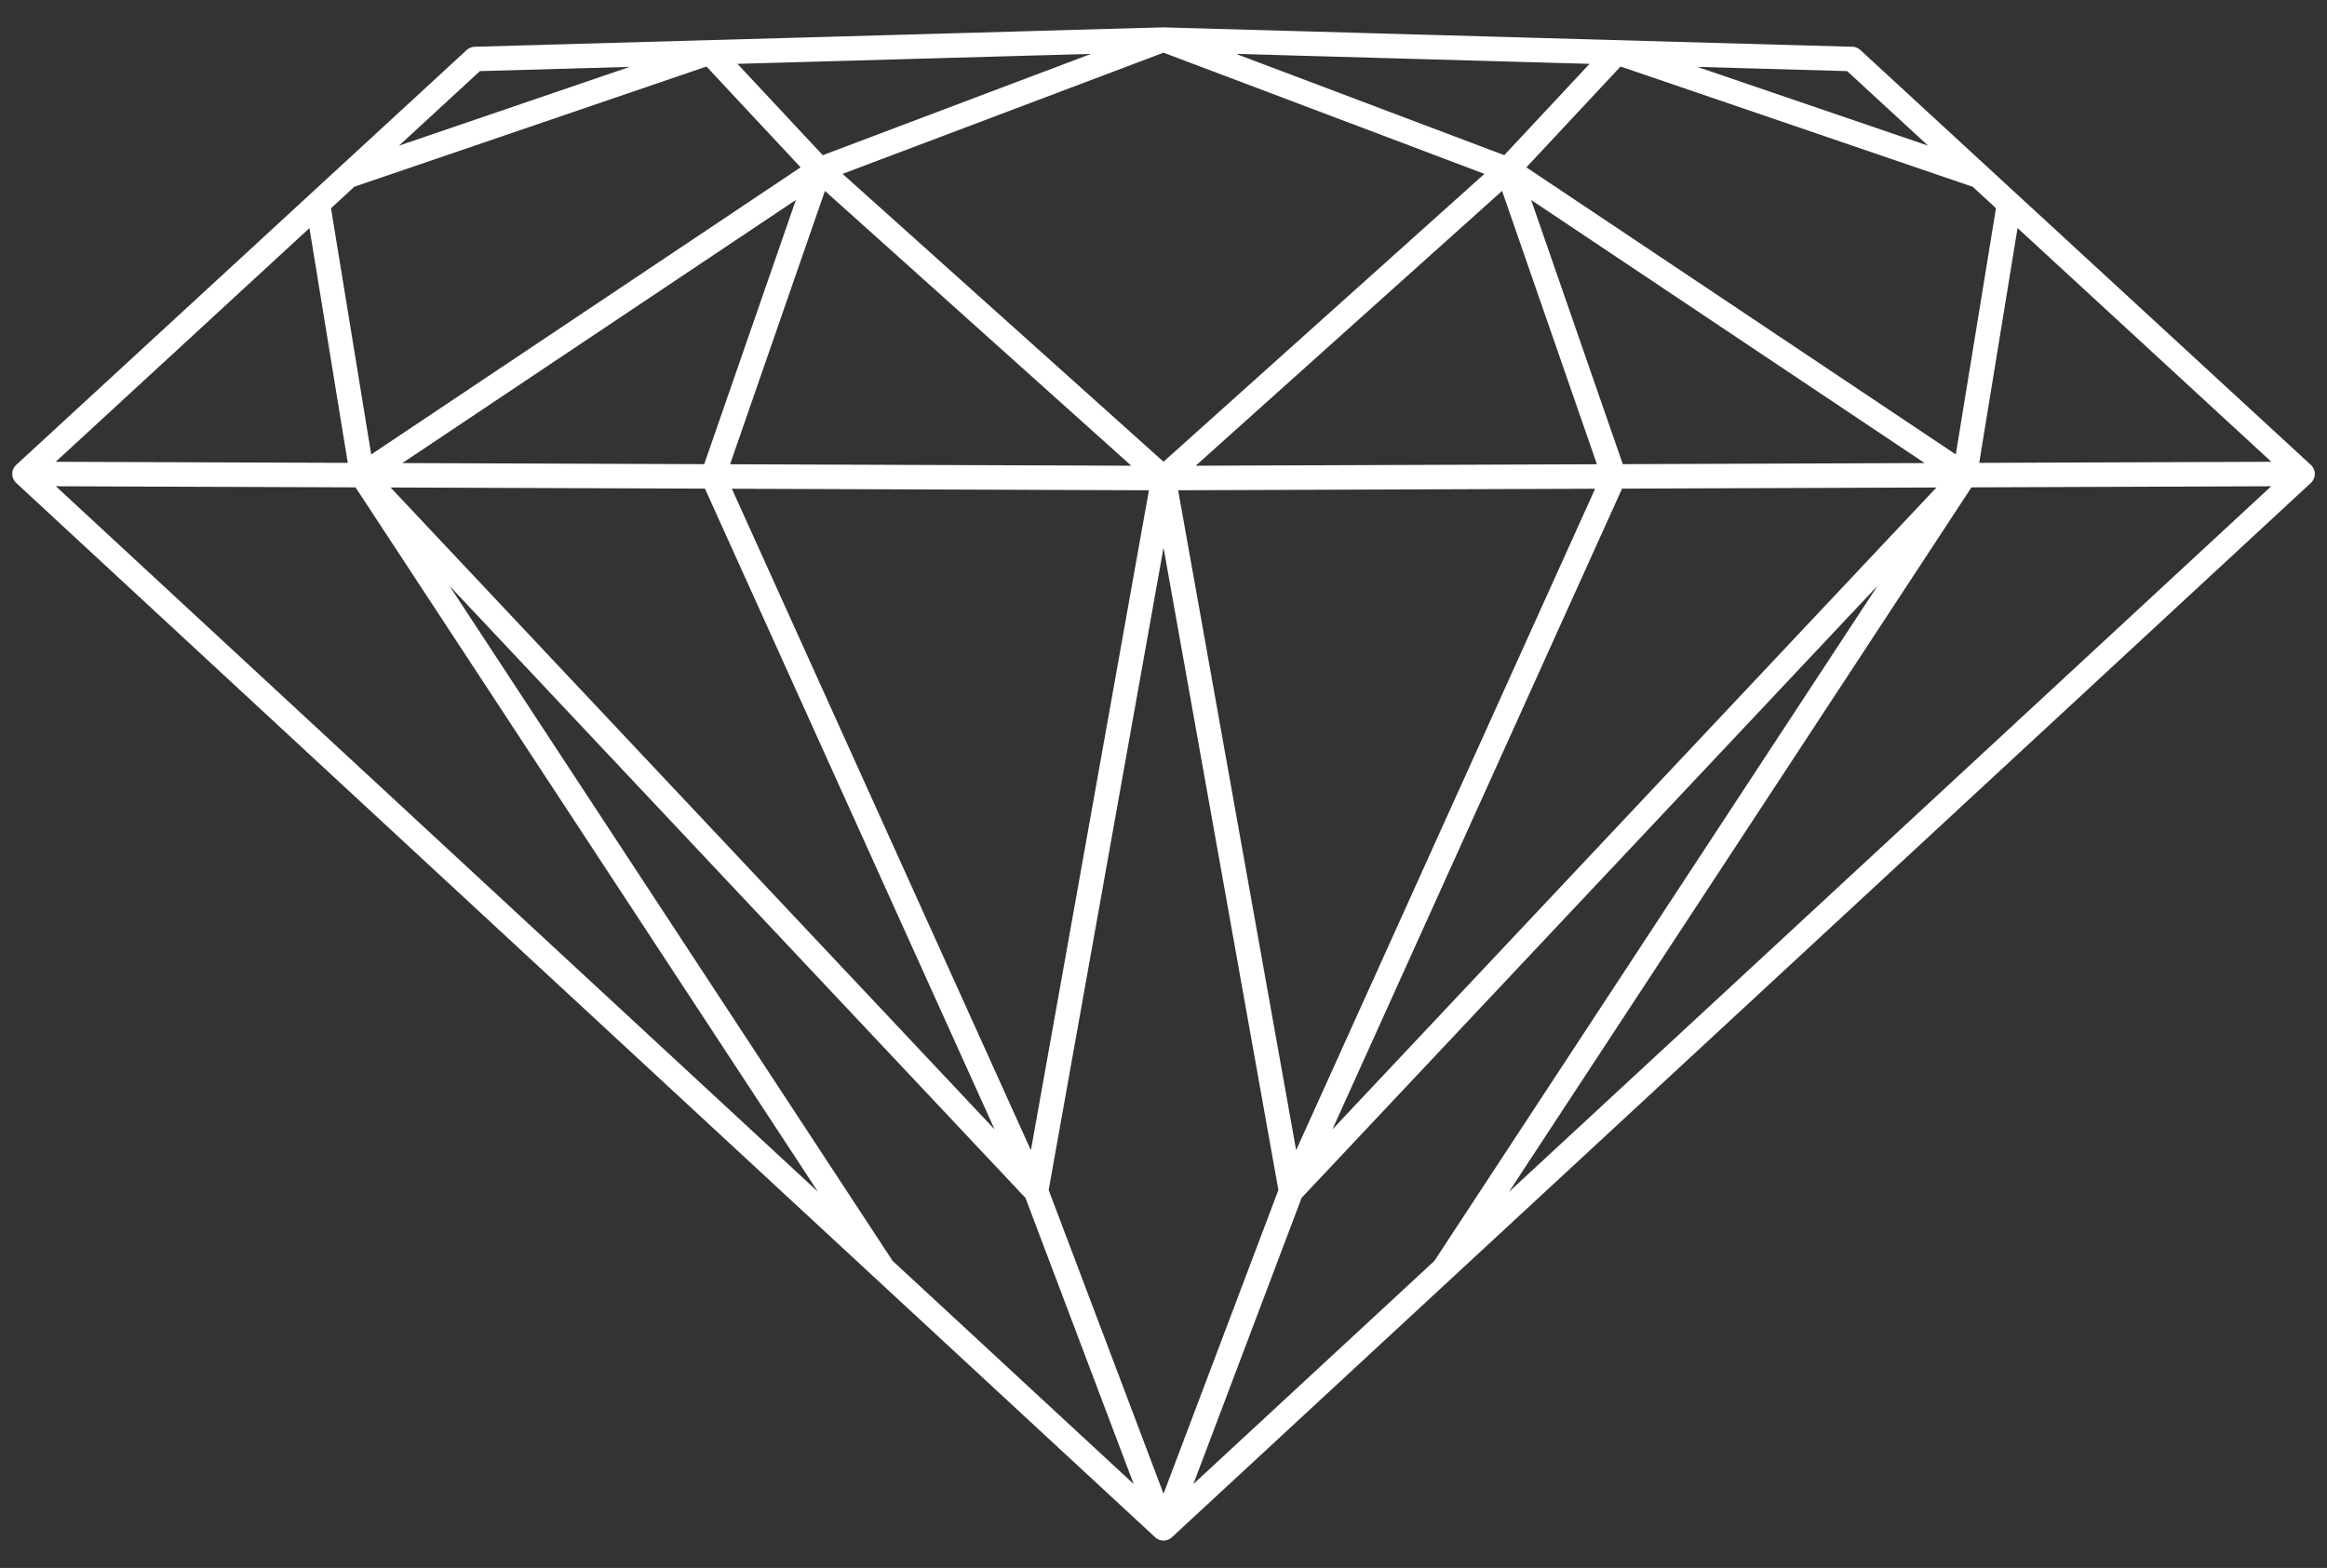 <?xml version="1.0" encoding="UTF-8"?>
<svg id="Ebene_1" xmlns="http://www.w3.org/2000/svg" version="1.1" viewBox="0 0 380.15 256.21">
  <rect x="0" y="0" width="380.15" height="256.21" fill="#333333" stroke="none"/>
  <!-- Generator: Adobe Illustrator 29.3.1, SVG Export Plug-In . SVG Version: 2.1.0 Build 151)  -->
  <defs>
    <style>
      .st0 {
        fill: none;
        stroke: #fff;
        stroke-linecap: round;
        stroke-linejoin: round;
        stroke-width: 4px;
      }
    </style>
  </defs>
  <path class="st0" d="M115.99,8.56l17.87,19.14M133.86,27.7l56.21,50.43M133.86,27.7l-17.4,50.16M51.93,33.29l7.24,44.36M56.84,28.76l59.15-20.2M116.46,77.86l52.78,116.79M4,77.44l186.08.68M59.17,77.65l110.07,117M59.17,77.65l85.13,129.71M190.08,78.13l-20.83,116.52M169.25,194.65l20.83,55.09M133.86,27.7l-74.69,49.95M190.08,6.47l-56.21,21.23M190.08,6.47l-112.48,3.17L4,77.44l186.08,172.3M264.16,8.56l-17.87,19.14M246.29,27.7l-56.21,50.43M246.29,27.7l17.4,50.16M328.22,33.29l-7.24,44.36M323.31,28.76l-59.15-20.2M263.69,77.86l-52.78,116.79M376.15,77.44l-186.08.68M320.98,77.65l-110.07,117M320.98,77.65l-85.13,129.71M190.08,78.13l20.83,116.52M210.91,194.65l-20.83,55.09M246.29,27.7l74.69,49.95M190.08,6.47l56.21,21.23M190.08,6.47l112.48,3.17,73.6,67.8-186.08,172.3"/>
</svg>